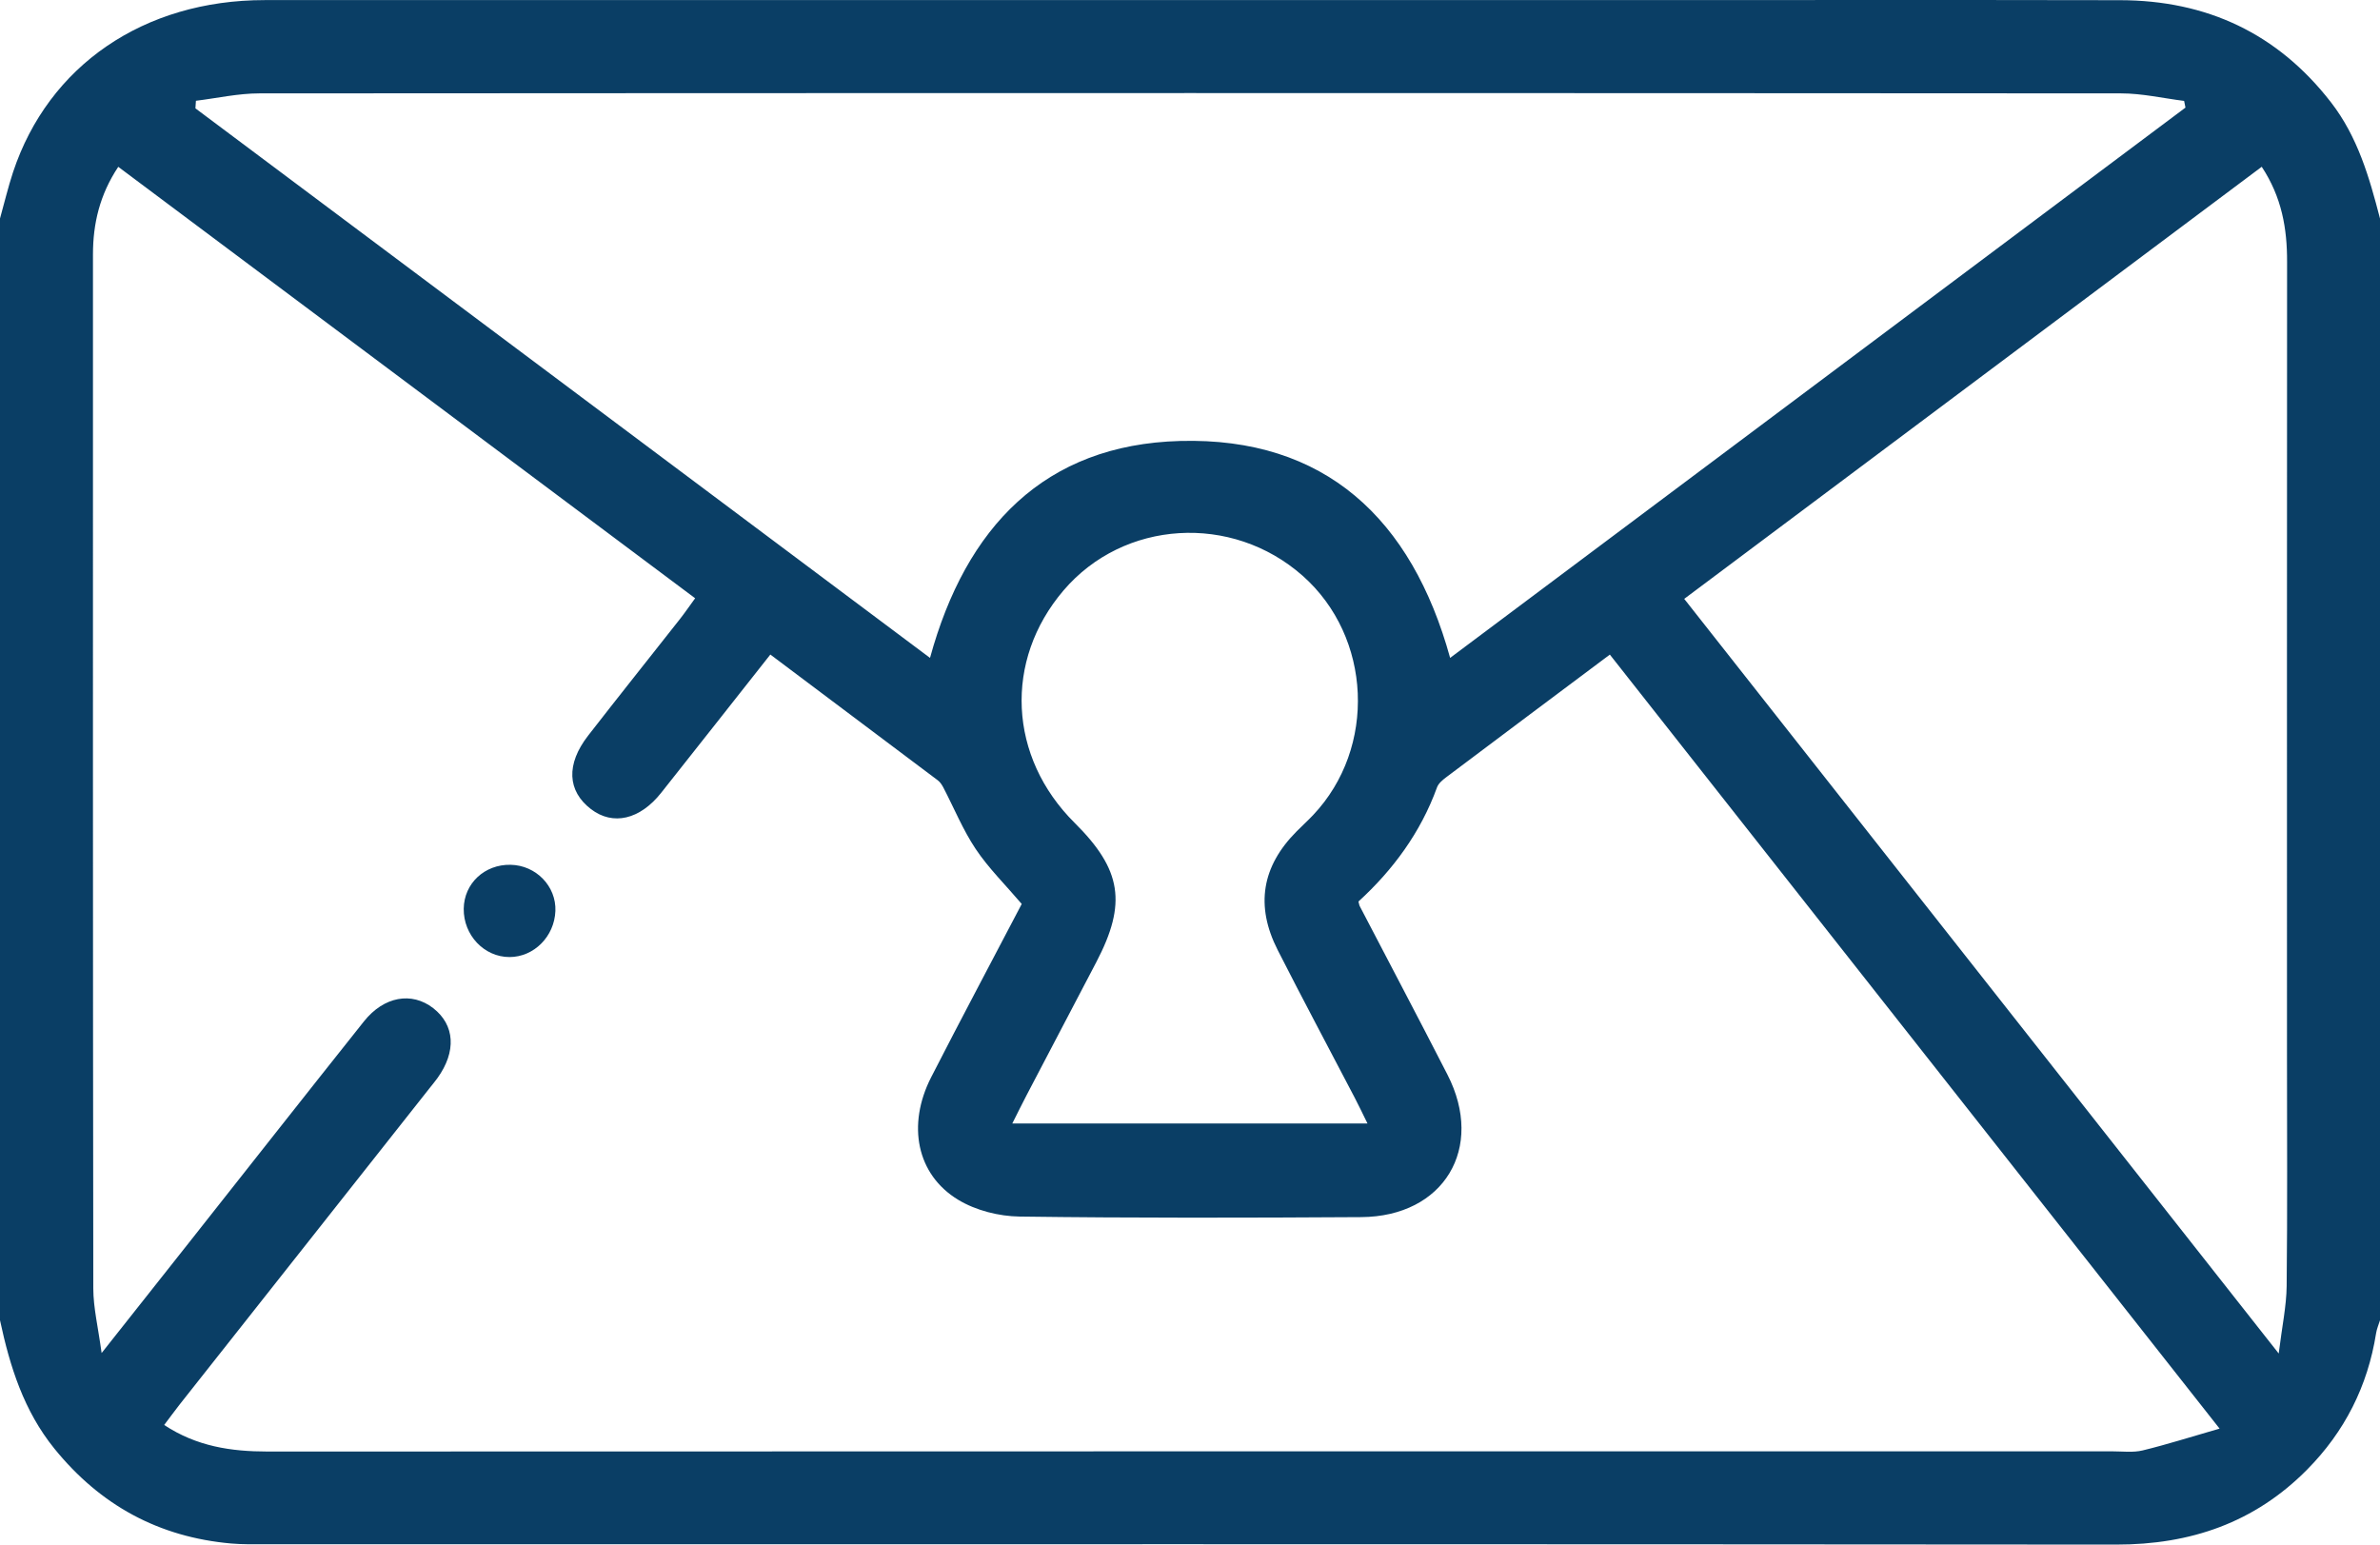 <?xml version="1.0" encoding="utf-8"?>
<!-- Generator: Adobe Illustrator 26.0.2, SVG Export Plug-In . SVG Version: 6.00 Build 0)  -->
<svg version="1.1" id="Layer_1" xmlns="http://www.w3.org/2000/svg" xmlns:xlink="http://www.w3.org/1999/xlink" x="0px" y="0px"
	 viewBox="0 0 512 332.31" style="enable-background:new 0 0 512 332.31;" xml:space="preserve">
<style type="text/css">
	.st0{fill:#0A3E65;}
</style>
<g>
	<path class="st0" d="M512,47.02c0,79.01,0,158.01,0,237.02c-0.29,0.93-0.69,1.84-0.84,2.79c-1.8,11.38-6.77,21.19-14.84,29.34
		c-11.28,11.41-25.09,16.15-41.07,16.13c-132.83-0.12-265.66-0.07-398.5-0.07c-2.33,0-4.68,0.04-7-0.16
		c-15.57-1.37-28.16-8.22-38.03-20.39c-6.6-8.14-9.59-17.68-11.72-27.65c0-79.01,0-158.01,0-237.02c0.93-3.33,1.73-6.7,2.81-9.98
		C10.44,14.07,30.94,0.03,56.93,0.02C154.01,0,251.09,0.02,348.17,0.02c35.97,0,71.94-0.05,107.9,0.02
		c18.62,0.03,33.89,7.12,45.39,21.98C507.2,29.43,509.71,38.17,512,47.02z M35.32,306.57c7.02,4.63,14.42,5.71,22.23,5.71
		c132.31-0.05,264.61-0.04,396.92-0.04c2.17,0,4.42,0.3,6.48-0.2c5.3-1.29,10.5-2.95,16.54-4.69
		c-44.34-56.28-87.68-111.31-131.17-166.52c-12.05,9.02-23.64,17.68-35.21,26.39c-0.77,0.58-1.66,1.32-1.97,2.17
		c-3.53,9.74-9.51,17.81-16.9,24.56c0.16,0.62,0.17,0.79,0.24,0.93c6.3,12.1,12.68,24.17,18.9,36.31
		c8.1,15.8-0.76,30.55-18.56,30.66c-24.49,0.15-48.99,0.21-73.48-0.12c-4.45-0.06-9.41-1.31-13.18-3.59
		c-8.98-5.41-11.09-16.13-5.84-26.39c6.43-12.56,13.06-25,19.48-37.27c-3.55-4.17-7.15-7.71-9.9-11.82
		c-2.75-4.11-4.65-8.79-6.95-13.21c-0.3-0.57-0.69-1.18-1.19-1.56c-11.95-9-23.92-17.97-36.04-27.07
		c-8.02,10.15-15.73,19.97-23.49,29.75c-4.59,5.79-10.39,7.1-15.09,3.51c-5.11-3.91-5.4-9.66-0.62-15.82
		c6.54-8.42,13.2-16.75,19.79-25.13c1.08-1.38,2.07-2.83,3.23-4.42C107.9,97.58,66.74,66.79,25.44,35.89
		C21.45,41.9,20,48.11,20,54.74c0,74.16-0.03,148.32,0.07,222.47c0.01,4.17,1.04,8.33,1.79,13.88c6.78-8.56,12.55-15.84,18.31-23.14
		c12.71-16.08,25.37-32.19,38.13-48.22c4.3-5.39,10.28-6.41,14.88-2.85c4.69,3.63,5.04,9.36,0.91,15.08
		c-0.49,0.67-1.02,1.32-1.54,1.97c-17.97,22.75-35.94,45.49-53.91,68.24C37.55,303.58,36.49,305.01,35.32,306.57z M42.15,21.68
		c-0.04,0.54-0.08,1.09-0.11,1.63c52.6,39.36,105.21,78.71,158.03,118.23c7.71-28.16,24.65-45.88,53.81-46.67
		c31.13-0.84,49.82,16.73,58.08,46.67c53.01-39.67,105.6-79.03,158.19-118.39c-0.1-0.48-0.19-0.96-0.29-1.44
		c-4.52-0.57-9.05-1.62-13.57-1.62C322.8,20,189.3,20,55.8,20.09C51.25,20.09,46.7,21.12,42.15,21.68z M486.56,35.88
		c-41.49,31.04-82.65,61.84-124.24,92.96c42.45,53.89,84.64,107.44,127.89,162.35c0.72-5.83,1.66-10.17,1.71-14.52
		c0.18-16.49,0.07-32.98,0.07-49.46c0-56.96-0.02-113.92,0.02-170.88C492.03,49.2,490.89,42.45,486.56,35.88z M294.18,241.7
		c-1.12-2.26-1.88-3.89-2.71-5.47c-5.54-10.62-11.19-21.18-16.61-31.85c-4.85-9.55-3.4-17.99,4.07-25.51
		c1.17-1.18,2.41-2.3,3.55-3.51c13.71-14.48,12.66-38.32-2.27-51.51c-15.22-13.44-38.47-12.01-51.42,3.18
		c-12.87,15.09-11.87,35.84,2.4,50.01c10.13,10.06,11.26,17.31,4.67,29.92c-5.01,9.58-10.04,19.15-15.05,28.73
		c-0.96,1.84-1.88,3.71-3.04,6.02C243.51,241.7,268.44,241.7,294.18,241.7z"/>
	<path class="st0" d="M99.76,195.5c0.07-5.43,4.47-9.56,10.08-9.45c5.47,0.1,9.85,4.62,9.64,9.94c-0.22,5.5-4.61,9.9-9.87,9.91
		C104.15,205.9,99.69,201.19,99.76,195.5z"/>
</g>
</svg>
